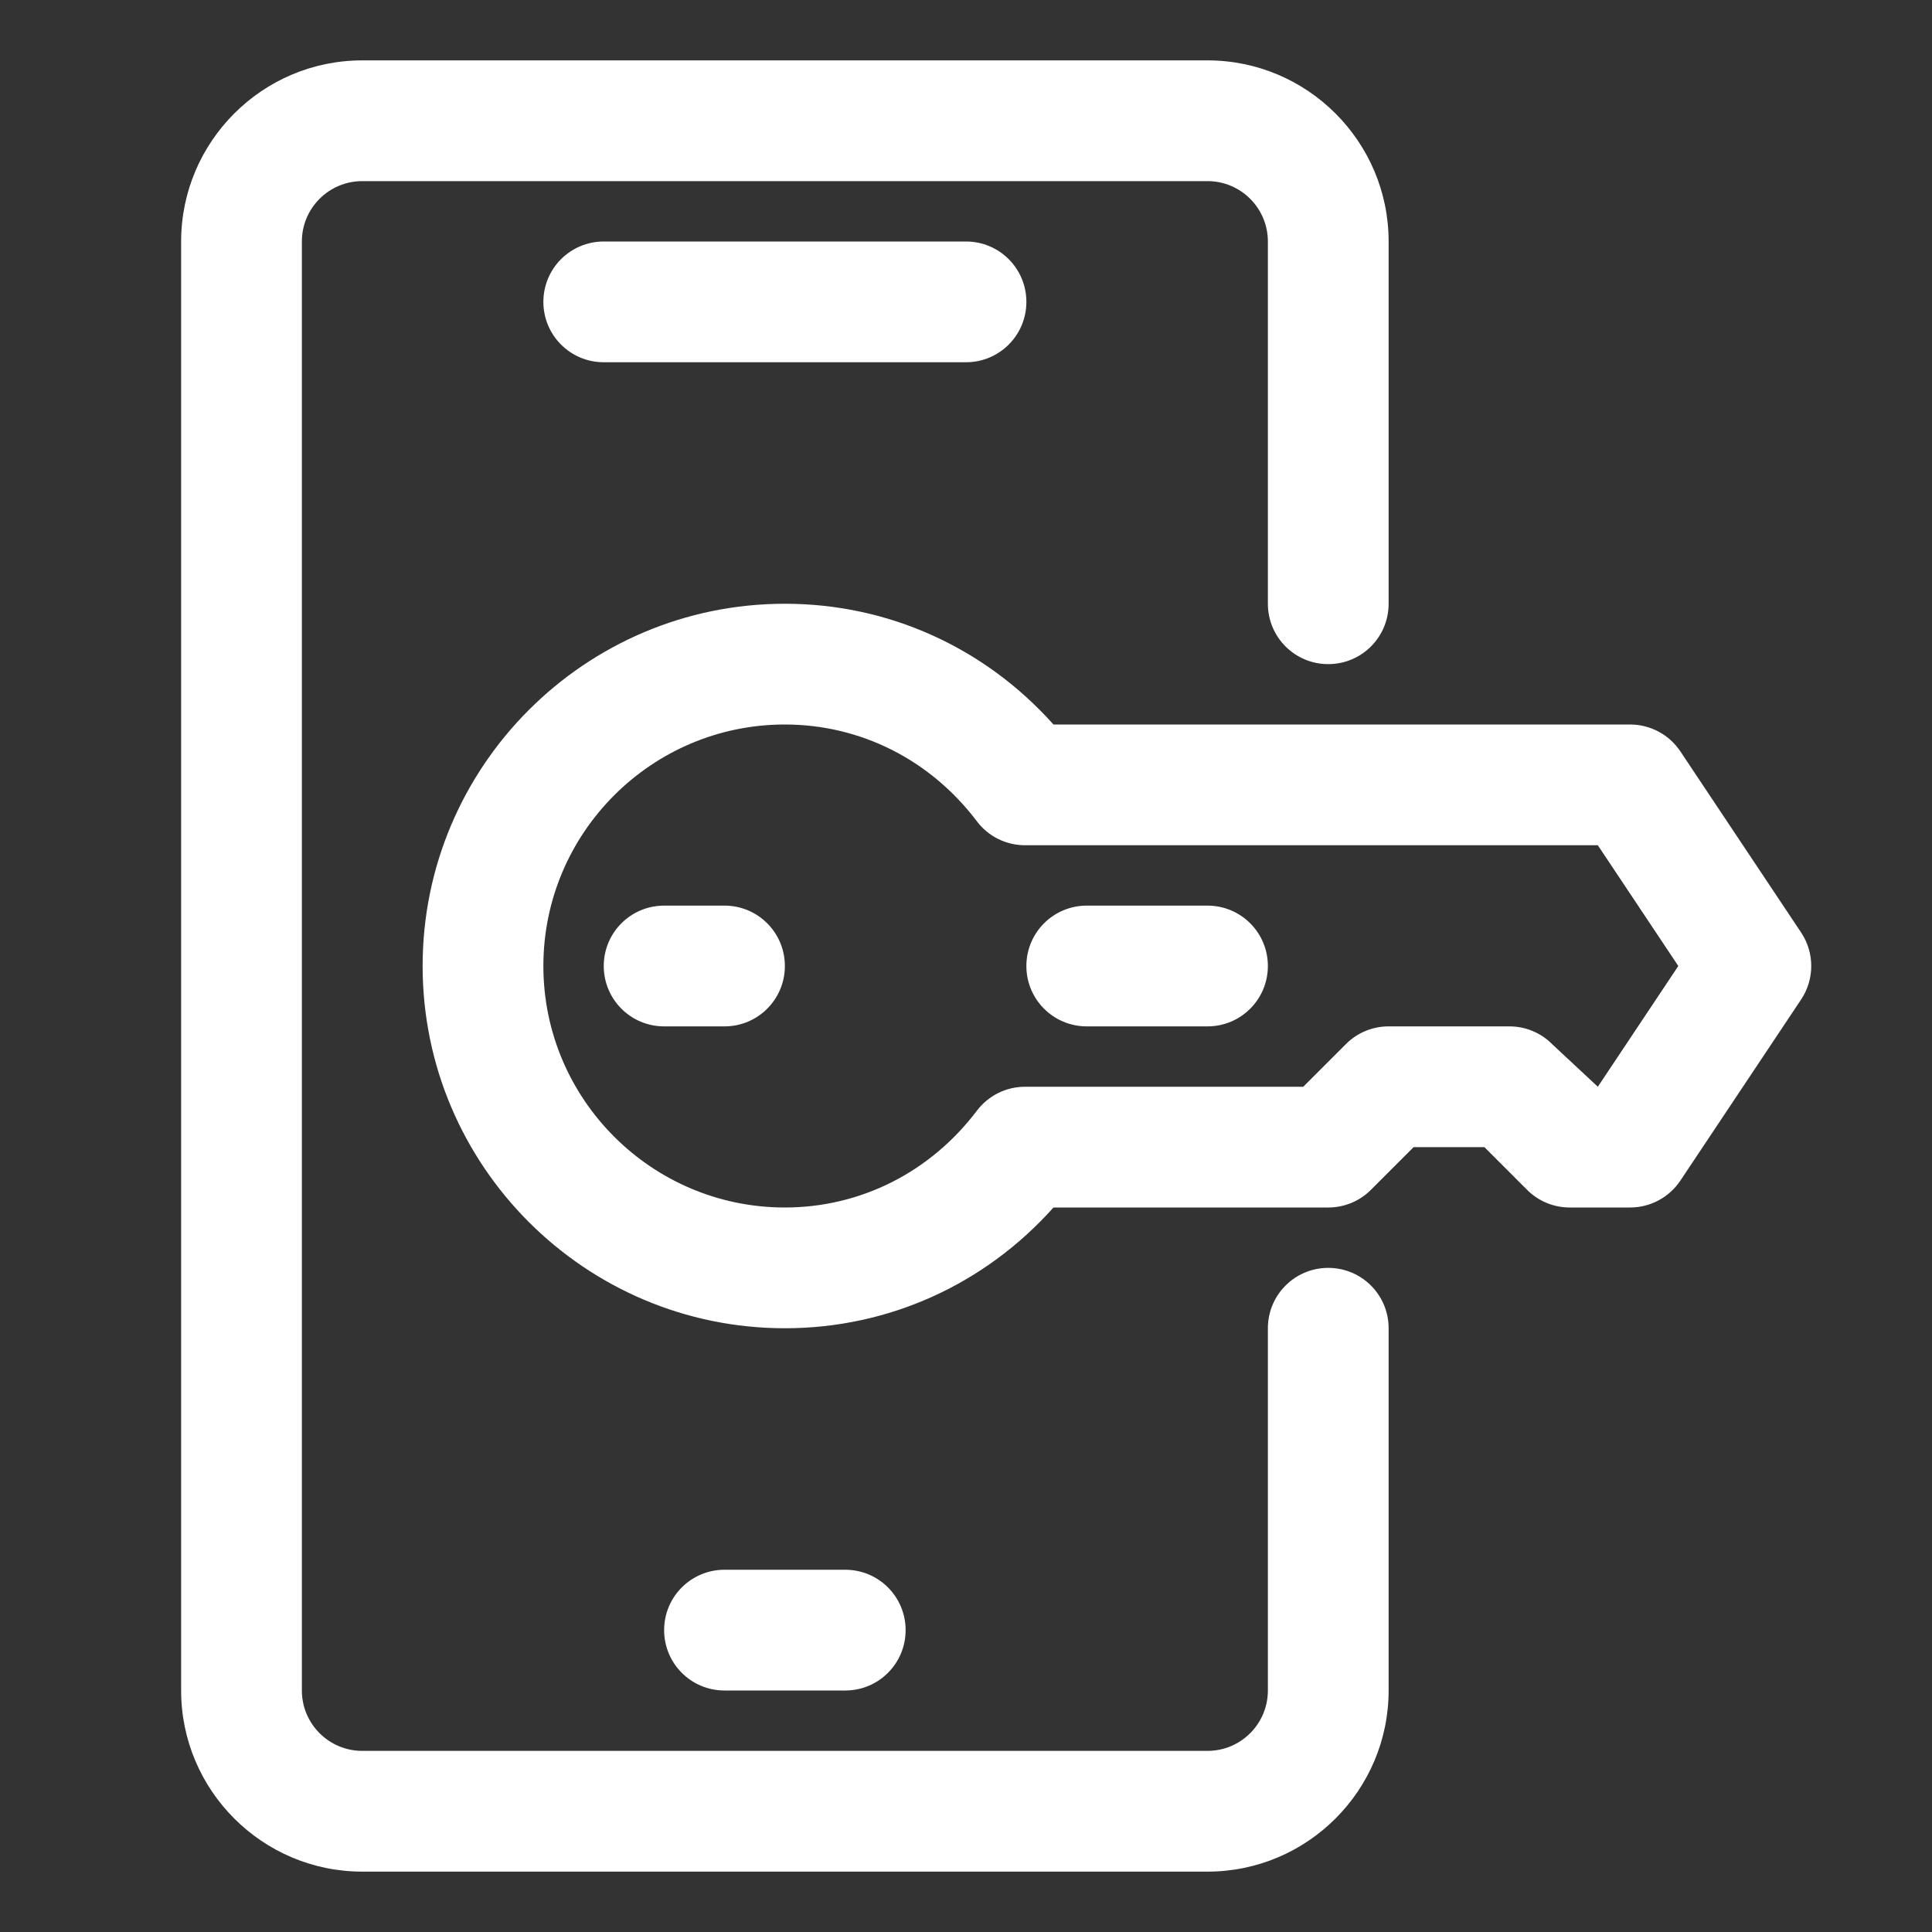 <svg id="Layer_1" enable-background="new 0 0 32 32" height="32" fill="#FFFFFF" viewBox="0 0 32 32" width="32" xmlns="http://www.w3.org/2000/svg"><rect x="0" y="0" width="32" height="32" fill="#333333" stroke="none"/><g><path d="m29.832 15.445-2-3c-.186-.278-.498-.445-.832-.445h-9.551c-1.142-1.277-2.736-2-4.449-2-3.309 0-6 2.691-6 6s2.691 6 6 6c1.713 0 3.308-.723 4.449-2h4.551c.266 0 .52-.105.707-.293l.707-.707h1.172l.707.707c.187.188.441.293.707.293h1c.334 0 .646-.167.832-.445l2-3c.224-.336.224-.774 0-1.11zm-3.367 2.555-.758-.707c-.187-.188-.441-.293-.707-.293h-2c-.266 0-.52.105-.707.293l-.707.707h-4.608c-.313 0-.608.146-.798.397-.77 1.019-1.929 1.603-3.18 1.603-2.206 0-4-1.794-4-4s1.794-4 4-4c1.251 0 2.41.584 3.18 1.603.189.251.484.397.798.397h9.487l1.333 2z"/><path d="m20 15h-2c-.553 0-1 .447-1 1s.447 1 1 1h2c.553 0 1-.447 1-1s-.447-1-1-1z"/><path d="m12 15h-1c-.553 0-1 .447-1 1s.447 1 1 1h1c.553 0 1-.447 1-1s-.447-1-1-1z"/><path d="m10 4c-.553 0-1 .447-1 1s.447 1 1 1h6c.553 0 1-.447 1-1s-.447-1-1-1z"/><path d="m14 28c.553 0 1-.447 1-1s-.447-1-1-1h-2c-.553 0-1 .447-1 1s.447 1 1 1z"/><path d="m22 21c-.553 0-1 .447-1 1v6c0 .552-.448 1-1 1h-14c-.552 0-1-.448-1-1v-24c0-.552.448-1 1-1h14c.552 0 1 .448 1 1v6c0 .553.447 1 1 1s1-.447 1-1v-6c0-1.654-1.346-3-3-3h-14c-1.654 0-3 1.346-3 3v24c0 1.654 1.346 3 3 3h14c1.654 0 3-1.346 3-3v-6c0-.553-.447-1-1-1z"/></g></svg>